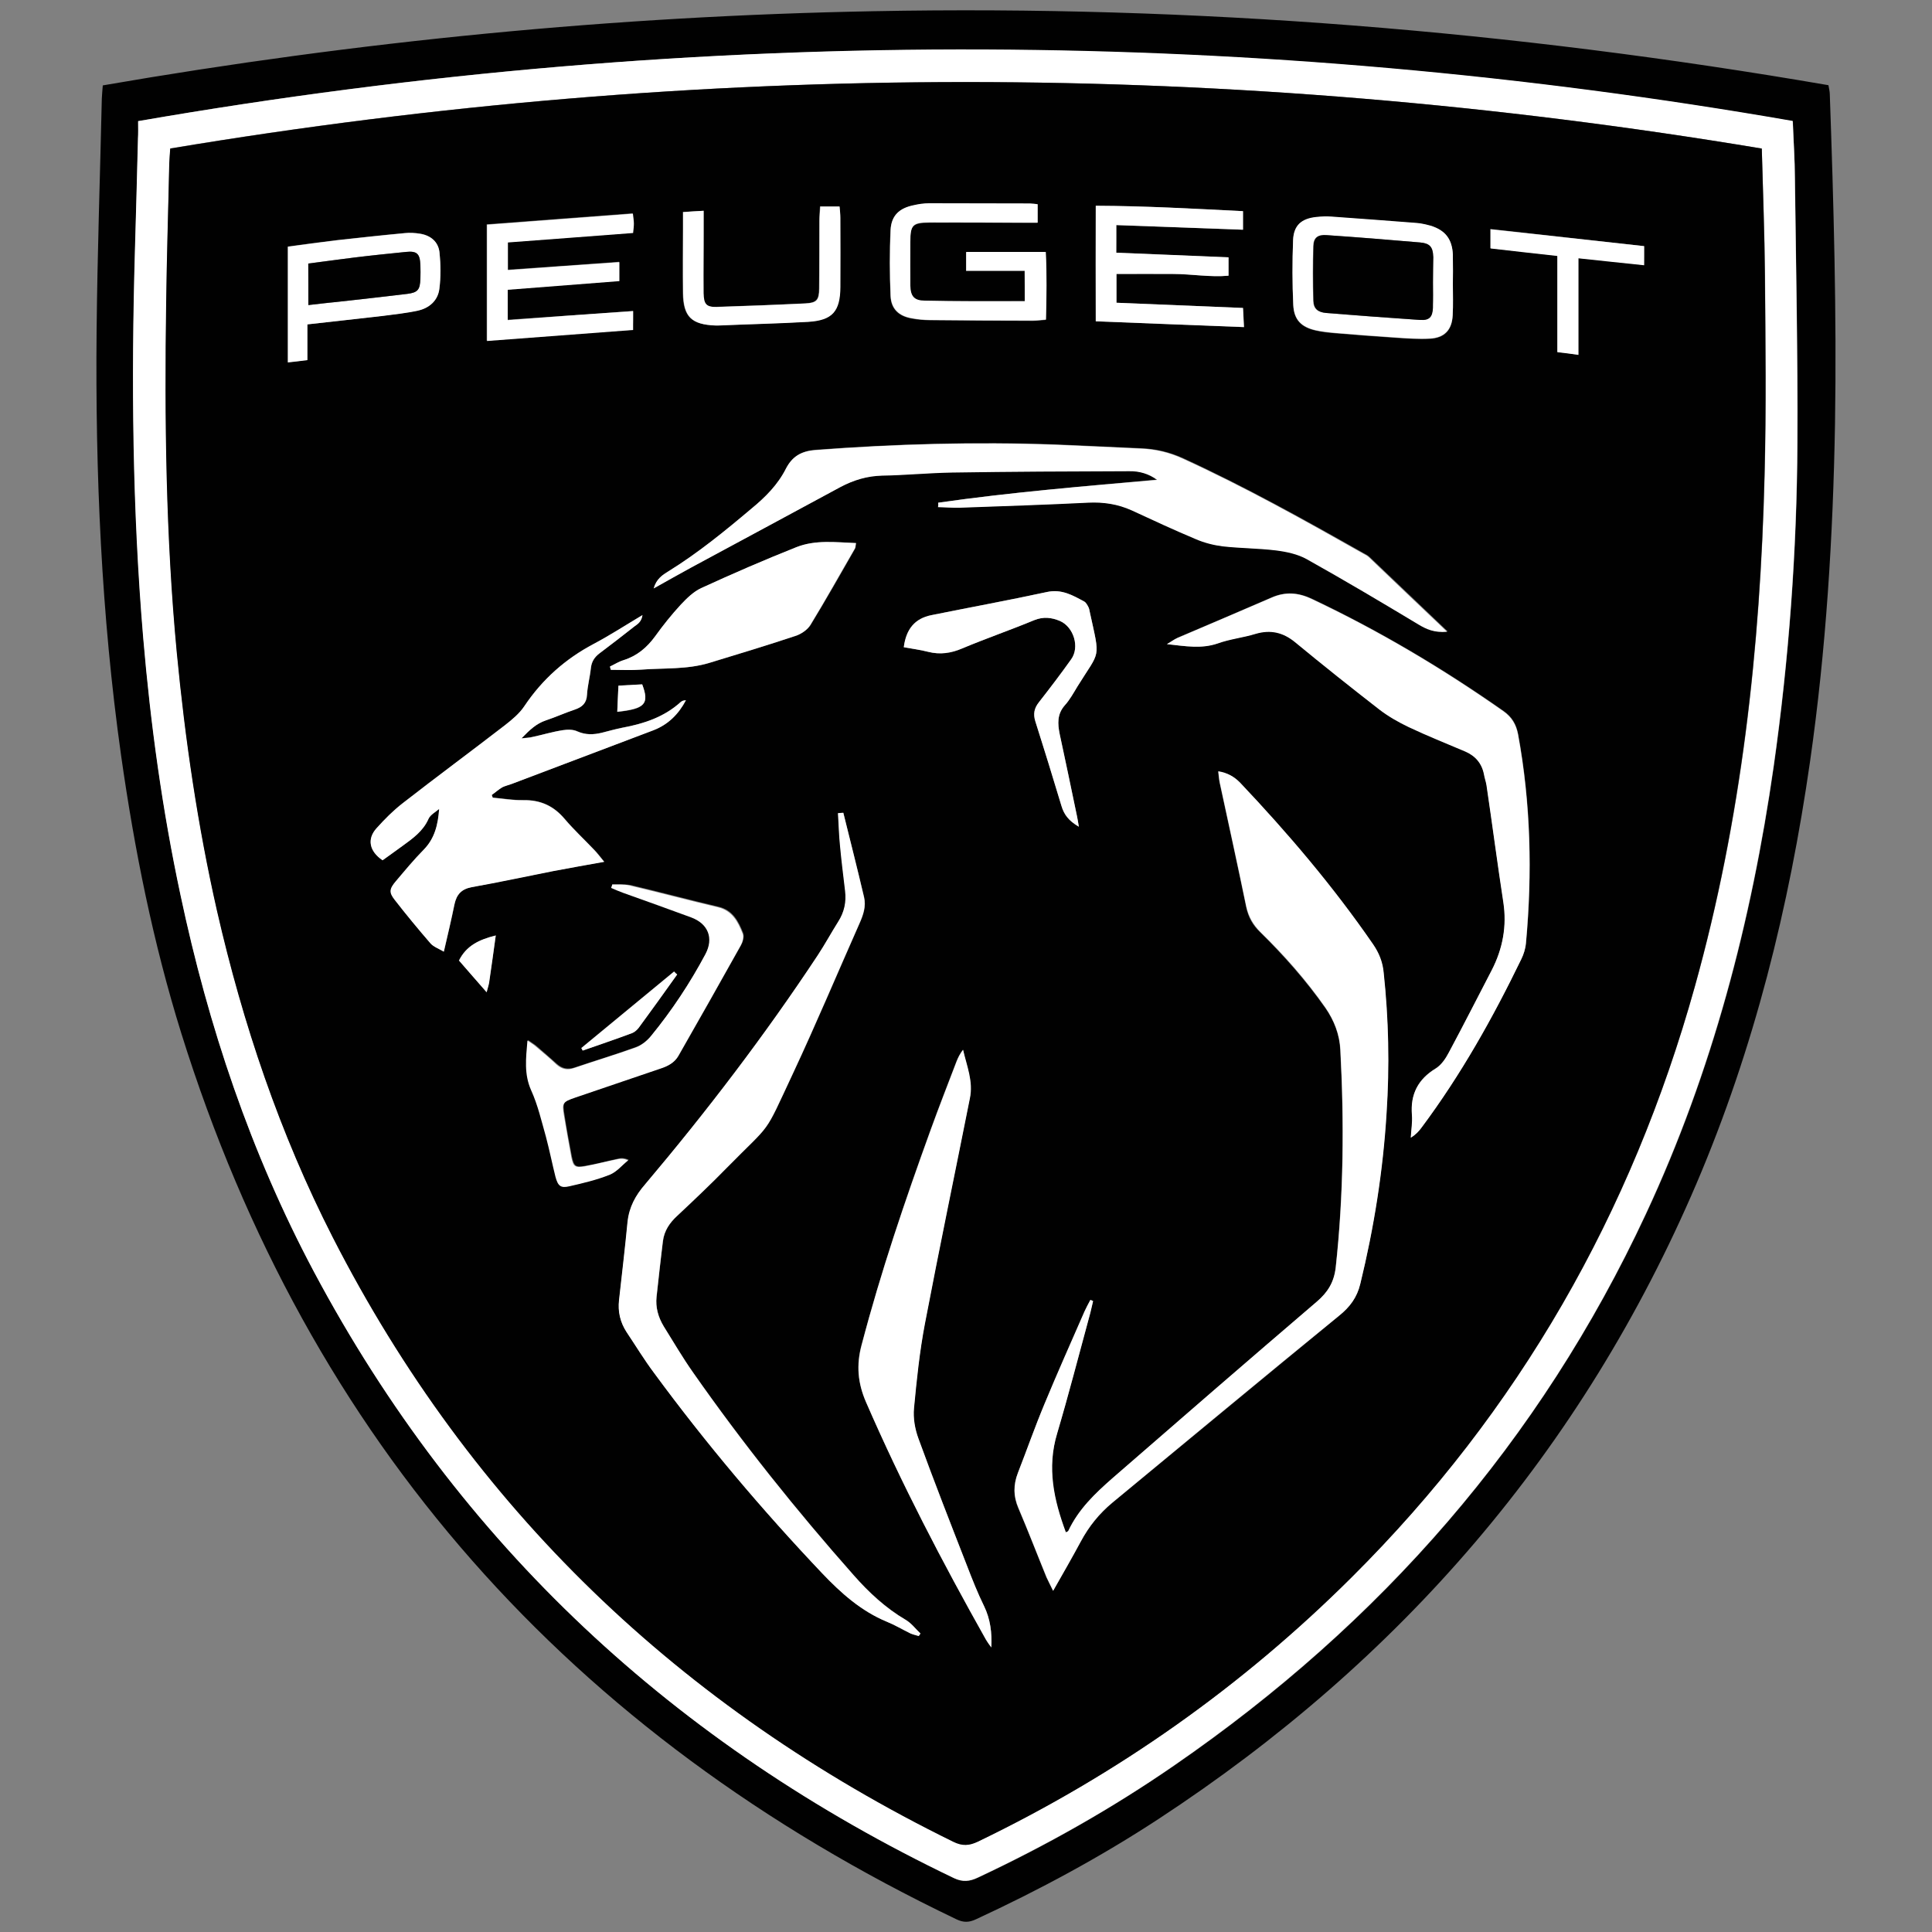 <?xml version="1.0" encoding="utf-8"?>
<!-- Generator: Adobe Illustrator 23.0.1, SVG Export Plug-In . SVG Version: 6.00 Build 0)  -->
<svg version="1.1" id="Layer_1" xmlns="http://www.w3.org/2000/svg" xmlns:xlink="http://www.w3.org/1999/xlink" x="0px" y="0px"
	 viewBox="0 0 1000 1000" style="enable-background:new 0 0 1000 1000;" xml:space="preserve">
<rect x="0" y="0" width="1000" height="1000" fill="#808080" stroke="none"/>
<style type="text/css">
	.st0{fill:#010101;}
	.st1{fill:#FFFFFF;}
</style>
<g>
	<path class="st0" d="M53.2,44.2c132.3-22.9,265.1-35.9,399-38.4c165.9-3.2,330.6,10.1,494.2,38.3c0.3,1.8,0.7,3.3,0.7,4.7
		c2,56.8,3.6,113.5,2.7,170.3c-1,58.5-4.6,116.9-12.9,174.9c-10.8,75.3-28.9,148.5-58.8,218.6c-59.1,138.2-153.2,246.9-278.6,329
		c-30.1,19.7-61.7,36.7-94.3,51.8c-3.6,1.7-6.5,1.8-10.2,0C295.5,898,160,746.7,93.8,534.7c-14.6-46.9-24.2-94.9-31.1-143.5
		c-10.3-73-13.4-146.4-12.7-220.1c0.4-40.1,1.8-80,2.7-120.1C52.8,48.9,53,46.7,53.2,44.2z M71.5,62.7c0,3.7,0.1,6.3,0,9
		c-0.5,19.7-1.1,39.3-1.6,59c-1.9,66.6-1.2,133,4.3,199.4c3.8,44.8,9.9,89.2,19.3,133.2c14.4,68,36.3,133.4,69,194.9
		c75.5,141.5,187.2,244.9,331.4,314c4.5,2.1,8,1.7,12.3-0.3c35.5-16.6,69.4-35.9,101.7-58.1C714.6,840.3,797.1,746.1,852,628.4
		c34.3-73.6,54.6-151.3,66.1-231.5c7.9-55.6,12-111.5,12.3-167.6c0.3-45.6-0.8-91.2-1.3-136.9c-0.1-9.7-0.8-19.3-1.1-29.6
		c-138.6-24.1-277.8-36.4-418.1-37C362.9,25,217.1,37.4,71.5,62.7z"/>
	<path class="st1" d="M71.5,62.7C217.1,37.5,362.9,25,509.8,25.6c140.3,0.6,279.5,12.9,418.1,37c0.4,10.2,1.1,19.9,1.1,29.6
		c0.6,45.6,1.5,91.2,1.3,136.9c-0.3,56.1-4.4,112.1-12.3,167.6c-11.5,80.1-31.8,157.9-66.1,231.5
		c-54.8,117.8-137.4,211.9-244.1,285.5c-32.2,22.3-66.2,41.4-101.7,58.1c-4.2,2-7.8,2.4-12.3,0.3c-144.2-69-256-172.3-331.4-314
		c-32.7-61.5-54.6-126.9-69-194.9c-9.4-44-15.5-88.4-19.3-133.2c-5.6-66.4-6.2-132.8-4.3-199.4c0.6-19.7,1.1-39.3,1.6-59
		C71.6,69,71.5,66.3,71.5,62.7z M911.9,76.9C637,31,362.8,31,88.2,76.8c-0.2,3-0.4,5.4-0.5,7.7c-0.6,24-1.3,48-1.6,72.1
		c-0.8,60.4-0.2,120.9,5.5,181.1c4.3,44.9,10.8,89.6,20.8,133.6c13.4,58.6,32.4,115.3,59.9,169c71.8,140.4,180.1,243.6,321.2,312.9
		c4.7,2.3,8.2,2.1,12.8-0.1c72.1-34.8,136.7-80.4,193.5-136.9c86.4-86,144.8-188.3,177.5-305.6c24.2-86.5,33.9-175.2,36.1-264.7
		c0.9-34.4,0.4-69,0.2-103.4C913.4,121,912.5,99.4,911.9,76.9z"/>
	<path class="st0" d="M911.9,76.9c0.6,22.6,1.4,44.2,1.6,65.7c0.3,34.4,0.7,69-0.2,103.4c-2.2,89.5-12,178.2-36.1,264.7
		c-32.7,117.2-91.1,219.6-177.5,305.6c-56.7,56.5-121.3,102.1-193.5,136.9c-4.6,2.2-8.1,2.4-12.8,0.1
		c-141.2-69.3-249.4-172.4-321.2-312.9c-27.4-53.7-46.5-110.4-59.9-169c-10-44.1-16.5-88.7-20.8-133.6
		c-5.7-60.3-6.4-120.7-5.5-181.1c0.3-24,1.1-48,1.6-72.1c0.1-2.4,0.3-4.8,0.5-7.7C362.7,31,636.9,31,911.9,76.9z M545.1,823.4
		c5.3-9.3,9.9-17.2,14.2-25.3c4.2-7.8,9.6-14.5,16.4-20.2c39.1-32.2,78.1-64.6,117.4-96.8c5.5-4.5,9.2-9.5,10.9-16.4
		c7.1-29.1,11.7-58.5,13.6-88.4c1.5-24.3,1.1-48.5-1.5-72.7c-0.6-5.5-2.5-10.3-5.5-14.7c-20.6-29.8-44-57.4-68.9-83.7
		c-2.9-3.1-6.3-5.1-11.2-5.8c0.3,2.3,0.4,4.2,0.8,6c4.6,21.3,9.3,42.7,13.7,64.1c1.1,5.3,3.4,9.4,7.3,13.1
		c12.3,12.1,23.7,25,33.7,39.2c4.6,6.6,7.3,13.8,7.7,21.7c2,37.6,1.7,75.2-2.4,112.7c-0.9,7.6-4,12.8-9.8,17.7
		c-35.5,30.2-70.7,60.8-105.8,91.4c-9,7.8-17.6,16.1-22.8,27.2c-0.2,0.4-0.8,0.5-1.3,0.8c-6.3-16.6-9.9-33.3-4.5-51.2
		c5.9-20,11.2-40.2,16.6-60.3c0.8-2.8,1.3-5.5,2-8.2c-0.5-0.2-1-0.4-1.4-0.6c-1.1,2-2.2,4-3.1,6.1c-7,16.1-14.1,31.9-20.8,48.1
		c-4.8,11.7-9,23.5-13.6,35.3c-2.4,6.2-2.4,12,0.3,18.3c5.1,11.8,9.7,23.8,14.5,35.7C542.5,818.3,543.5,820.1,545.1,823.4z
		 M436.5,420.7c-0.9,0.1-1.7,0.1-2.6,0.2c0.3,5.7,0.5,11.4,1.1,17.1c0.8,7.7,1.7,15.4,2.6,23.1c0.7,5.7-0.5,11.1-3.6,16
		c-3.6,5.7-6.9,11.7-10.6,17.4c-27.4,41.3-57.3,80.7-89.4,118.5c-4.9,5.7-8.2,11.9-9.1,19.4c-1.3,13.5-2.9,27-4.4,40.5
		c-0.7,6,0.6,11.6,3.9,16.6c4.7,7.1,9.1,14.3,14.2,21.1c26.8,36.3,55.9,70.8,87,103.7c9.8,10.3,20.2,19.6,33.5,25.1
		c4.2,1.7,8.2,4.1,12.3,6.1c1.3,0.7,2.8,1,4.2,1.3c0.3-0.5,0.6-1,0.9-1.3c-2.6-2.4-4.8-5.3-7.7-7.1c-10.3-6.1-19-14.2-26.9-23.1
		c-29.6-33.5-57.5-68.3-83.1-104.9c-5.5-7.7-10.2-15.9-15.2-23.9c-2.9-4.7-4.3-9.8-3.7-15.3c1.1-9.7,2-19.3,3.3-28.9
		c0.7-5.3,3.4-9.4,7.4-13c8.7-8.1,17.3-16.3,25.6-24.8c24.1-24.5,18.7-15.6,34.3-48.9c12-25.6,23-51.8,34.5-77.8
		c1.9-4.3,3.4-8.7,2.3-13.4C443.8,449.7,440.1,435.2,436.5,420.7z M485.6,260.2c0.1,0.7,0.1,1.3,0.2,2.1c3.8,0.1,7.6,0.5,11.4,0.3
		c22.1-0.8,44.1-1.5,66.2-2.6c7.9-0.4,15.4,0.8,22.7,4c11,5.1,22,10.2,33.2,14.9c4.4,1.8,9.2,3.2,13.9,3.7c9.2,1.1,18.5,1,27.5,2.1
		c5.5,0.7,11.2,1.9,15.9,4.5c19.4,10.9,38.6,22.4,57.8,33.8c4.2,2.5,8.2,4.4,14.9,3.8c-14.2-13.5-27.3-26-40.4-38.5
		c-0.9-0.9-2-1.4-3.1-2c-30.6-17.3-61.3-34.4-93.3-49.1c-7-3.2-14.2-4.9-21.7-5.2c-14.8-0.6-29.6-1.4-44.4-2
		c-41.5-1.5-82.9-0.3-124.3,2.8c-7.2,0.6-11.9,3.3-15,9.5c-4.3,8.4-10.7,14.8-17.9,20.8c-13.8,11.5-27.6,23-42.9,32.4
		c-3.2,1.9-6.3,4-7.7,8.9c7-3.9,13.1-7.4,19.2-10.7c25.8-14,51.6-27.8,77.5-41.8c6.7-3.6,13.8-5.7,21.5-5.9
		c12.1-0.3,24.2-1.5,36.3-1.6c30.6-0.4,61.1-0.6,91.7-0.7c5.3,0,10.1,1.4,14.4,4.5C561,251.7,523.2,254.8,485.6,260.2z M227.3,418.7
		c-0.5,8.1-2.2,15.2-7.8,20.9c-5.2,5.2-9.9,10.8-14.5,16.4c-3.3,3.9-3.6,5.7-0.6,9.7c5.9,7.7,12.1,15.1,18.5,22.5
		c1.5,1.8,4.2,2.7,6.9,4.3c2-8.9,3.9-16.6,5.5-24.5c1.1-5.1,3.6-7.9,9-8.9c14.1-2.6,28-5.6,42.1-8.3c8.4-1.6,16.9-3.1,26.4-4.8
		c-2.2-2.7-3.6-4.6-5.3-6.3c-5.1-5.3-10.4-10.2-15.1-15.8c-5.7-6.8-12.6-10-21.6-9.8c-5.2,0.1-10.4-0.9-15.7-1.3
		c-0.2-0.5-0.4-1-0.5-1.4c1.8-1.3,3.5-2.9,5.5-4c1.4-0.9,3.2-1.1,4.8-1.7c24.5-9.3,49-18.6,73.4-27.8c7.7-2.9,13-8.3,16.8-15.5
		c-1.1,0-2,0.3-2.7,0.9c-8.6,7.8-19,11.3-30.2,13.3c-3.5,0.7-7.1,1.7-10.6,2.6c-4.3,1.1-8.4,1.2-12.7-0.7c-2.2-1-5.2-1-7.7-0.6
		c-5.3,0.9-10.4,2.4-15.6,3.5c-1.4,0.3-2.9,0.4-5.6,0.7c4.4-4.5,7.8-7.7,12.6-9.3c5.1-1.7,9.9-3.9,15-5.6c3.8-1.3,6.1-3.3,6.3-7.7
		c0.2-4.6,1.5-9.1,2-13.7c0.4-3.4,1.9-5.8,4.6-7.8c6-4.5,12-9.1,17.9-13.8c1.7-1.3,3.7-2.5,4.2-5.9c-9,5.4-16.9,10.5-25.2,14.9
		c-14.7,7.7-26.6,18.4-35.9,32.2c-2.6,3.9-6.5,7.2-10.2,10c-17.5,13.5-35.2,26.7-52.7,40.2c-5,3.8-9.5,8.4-13.7,13.1
		c-5,5.5-3.7,12,3.2,16.5c3.3-2.4,6.9-5,10.4-7.5c5.4-3.8,10.6-7.6,13.4-14C222.7,421.6,225.4,420.3,227.3,418.7z M604,333.4
		c9.8,1.1,17.9,2.5,26.3-0.5c6.3-2.3,13.3-3,19.7-5c7.7-2.4,14.2-0.7,20.4,4.3c14.5,11.8,29.1,23.5,43.8,35
		c4.5,3.5,9.7,6.4,14.9,8.9c9.7,4.5,19.6,8.5,29.4,12.7c5.4,2.3,8.6,6.1,9.7,11.9c0.4,1.9,1.1,3.7,1.3,5.6
		c2.9,20.2,5.6,40.4,8.7,60.5c1.9,12.4-0.3,24.1-6,35.2c-7.4,14.2-14.6,28.5-22.2,42.6c-1.7,3.2-3.9,6.5-6.8,8.3
		c-9.2,5.6-13.2,13.4-12.3,24c0.3,3.9-0.4,7.8-0.6,11.8c2.8-1.6,4.3-3.4,5.7-5.4c20.2-27.2,36.6-56.6,51.5-87
		c1.2-2.6,2.2-5.5,2.4-8.3c3.3-36.1,2.5-72.2-4.1-108.1c-1-5.1-3.2-8.9-7.5-11.9c-31.5-22.1-64.4-41.6-99.2-58.1
		c-7.1-3.3-13.8-3.8-20.9-0.7c-16.3,7.1-32.5,14-48.8,20.9C607.8,331,606.5,331.9,604,333.4z M513.1,852.7
		c0.4-7.6-0.5-14.6-3.8-21.4c-3.3-6.7-6.1-13.8-8.8-20.8c-8.5-21.9-17-43.9-25.2-66c-1.8-4.9-2.8-10.5-2.3-15.7
		c1.3-14.7,3-29.5,5.7-44c7.4-38.8,15.5-77.6,23.2-116.3c1.7-8.8-1.7-16.8-3.5-25.2c-1.5,2-2.5,3.9-3.3,5.9
		c-4.5,11.8-9.1,23.5-13.4,35.4c-13.3,36.7-25.8,73.7-35.8,111.5c-2.8,10.4-2,19.7,2.3,29.6c18.4,42.1,39.5,82.7,62,122.8
		C511.1,850.1,512.2,851.4,513.1,852.7z M315.7,345c0.2,0.6,0.4,1.1,0.6,1.7c5.3,0,10.5,0.3,15.7-0.1c11.8-0.9,23.8,0,35.3-3.5
		c14.8-4.5,29.6-9,44.4-13.9c3-1,6.3-3.2,7.9-5.7c7.9-13,15.5-26.3,23-39.5c0.3-0.6,0.3-1.3,0.6-2.9c-10.5-0.4-20.9-1.8-30.8,2.1
		c-16.6,6.6-33.1,13.8-49.3,21.2c-4,1.8-7.5,5.3-10.5,8.5c-4.8,5.2-9.2,10.6-13.3,16.4c-4.3,5.9-9.5,10.2-16.4,12.4
		C320.2,342.5,318,344,315.7,345z M316.9,457.8c-0.1,0.5-0.2,1-0.3,1.5c2.1,0.9,4.3,1.8,6.4,2.6c11.7,4.2,23.3,8.3,34.9,12.6
		c9,3.3,11.9,10.7,7.5,19.1c-8,15-17.4,29.2-28.2,42.4c-2.1,2.5-5,4.9-7.9,5.9c-10.4,3.8-21.1,7-31.8,10.6c-3.6,1.2-6.5,0.6-9.3-1.9
		c-3.4-3.1-7-6.1-10.4-9.1c-1.1-1-2.6-1.8-4.5-3.2c-0.8,9.3-1.7,17.4,1.9,25.7c3.4,7.7,5.4,16.1,7.7,24.2c1.9,6.8,3.2,13.7,4.9,20.6
		c1.2,4.8,2.7,5.9,7.3,4.9c7.1-1.6,14.2-3.3,20.9-6c3.5-1.4,6.3-4.8,9.4-7.4c-2.3-1-3.8-1-5.4-0.6c-5.6,1.2-11.3,2.8-17,3.7
		c-5.1,1-5.9,0.2-7-4.8c-1.4-7.2-2.7-14.3-3.8-21.5c-1.1-6.5-0.8-7,5.9-9.3c14.6-5.1,29.4-10.1,44.1-15c3.8-1.2,7.2-3,9.2-6.6
		c10.8-19,21.6-38,32.2-57c1-1.7,1.7-4.5,1.1-6.2c-2.4-6.1-5.4-12-12.8-13.7c-15.3-3.6-30.6-7.7-45.9-11.3
		C322.9,457.6,319.9,457.9,316.9,457.8z M558.4,427.9c-0.4-2.4-0.6-3.8-0.9-5.2c-3-14.2-5.9-28.5-9-42.7c-1.1-5.5-1.4-10.4,2.7-15
		c2.6-2.9,4.4-6.3,6.5-9.7c11.9-19.2,11.8-13.6,6.4-38.4c-0.2-1-0.4-1.9-0.8-2.8c-0.6-1.1-1.2-2.3-2.2-2.8
		c-5.9-3.2-11.7-6.5-19.1-4.9c-19.9,4.3-39.9,7.9-59.9,12c-8.5,1.7-13.1,7.2-14.3,16.6c4.2,0.8,8.5,1.3,12.7,2.4
		c6.1,1.6,11.8,0.7,17.6-1.8c12.2-5.2,24.9-9.5,37.2-14.6c4.7-2,9-1.4,13.3,0.4c7.3,3.1,10.4,13.6,5.8,19.9
		c-5.4,7.5-10.9,14.8-16.6,22.1c-2.5,3.2-3.2,6.1-1.9,10c4.7,14.5,9.1,29.2,13.5,43.7C550.7,421.6,553.1,424.9,558.4,427.9z
		 M327.7,161c-22.2,1.5-43.6,3.1-65.1,4.5c0-5.6,0-10.3,0-15.7c19.4-1.5,38.4-3,57.8-4.5c0-3.3,0-6.1,0-9.8
		c-19.4,1.4-38.3,2.8-57.7,4.1c0-5,0-9.4,0-14.3c21.9-1.6,43.3-3.3,64.8-4.9c0.2-2,0.4-3.4,0.4-4.9c0-1.3-0.2-2.8-0.5-5.1
		c-25.5,1.9-50.5,3.8-75.5,5.7c0,20.6,0,40.1,0,60.2c25.5-1.9,50.6-3.8,75.6-5.7C327.7,167.3,327.7,164.7,327.7,161z M530.4,155.9
		c-17.9,0-34.9,0.1-51.8-0.1c-5.4,0-7.4-2.2-7.5-7.7c-0.2-7.6-0.1-15,0-22.6c0-8.9,1.1-10.1,10-10.2c16-0.1,32,0,48,0.1
		c2.6,0,5.2,0,7.9,0c0-3.7,0-6.4,0-9.5c-1.6-0.2-2.8-0.4-3.9-0.4c-17.5-0.1-34.9-0.2-52.4-0.1c-2.7,0-5.4,0.4-7.9,1
		c-7.4,1.5-11.5,5.4-11.9,12.7c-0.6,11.4-0.5,22.9,0,34.2c0.3,6.8,4.3,10.4,11,11.6c3.1,0.6,6.3,0.8,9.4,0.9
		c17.7,0.2,35.4,0.2,53.2,0.3c2.1,0,4.2-0.3,6.8-0.5c0.3-12,0.5-23.4-0.1-35c-14.4,0-27.9,0-41.2,0c0,3.3,0,6.1,0,9.7
		c10.4,0,20.3,0,30.3,0C530.4,145.7,530.4,150.5,530.4,155.9z M577.8,116.5c22.2,0.8,43.7,1.6,65.5,2.4c0-3.4,0-6.2,0-9.6
		c-25.4-1.2-50.5-2.7-76.2-2.8c0,20.5-0.1,40,0,59.8c26.1,1,51.2,1.9,76.7,3c-0.2-3.8-0.3-6.6-0.5-9.9c-22.3-1-43.8-1.8-65.5-2.7
		c0-5.4,0-10.1,0-14.9c10.1,0,19.7,0,29.4,0c9.6,0.1,19.1,1.7,28.6,0.9c0-3.5,0-6.3,0-9.5c-19.6-0.8-38.6-1.5-58.1-2.4
		C577.8,126.1,577.8,121.9,577.8,116.5z M752,147.1C752,147.1,752.1,147.1,752,147.1c0-4.6,0-9.2,0-13.8c0-0.5,0-1,0-1.4
		c-0.4-7.9-3.8-12.5-11.5-14.9c-2.3-0.8-4.7-1.2-7.1-1.4c-14.7-1.1-29.5-2.3-44.2-3.3c-2.7-0.2-5.4-0.1-7.9,0.2
		c-7.7,0.8-11.7,4.3-12,12c-0.5,11.1-0.5,22.3,0.1,33.5c0.3,7.6,4.1,11.4,11.5,13.1c3.3,0.8,6.7,1.1,10,1.4
		c10.6,0.9,21.2,1.7,31.8,2.4c5.8,0.4,11.7,0.8,17.4,0.5c7.6-0.4,11.5-4.5,11.8-12.1C752.2,157.8,752,152.4,752,147.1z M159.1,167.9
		c13.8-1.5,26.6-3,39.3-4.5c6-0.8,12-1.4,17.9-2.7c5.8-1.2,10.3-5.1,11.1-11.2c0.8-6.2,0.8-12.5,0.1-18.7c-0.6-5.6-4.5-9-10.1-9.9
		c-2.6-0.4-5.4-0.6-7.9-0.3c-11.8,1.1-23.6,2.4-35.4,3.7c-8.3,1-16.6,2.1-25.1,3.3c0,20.3,0,39.8,0,59.9c3.4-0.4,6.5-0.8,10.1-1.2
		C159.1,180.3,159.1,174.6,159.1,167.9z M364.2,109.1c-3.9,0.2-7,0.4-10.8,0.6c0,3.2,0,5.8,0,8.4c0,11.2-0.1,22.4,0,33.5
		c0.2,12.3,4.3,16.4,16.8,16.8c0.5,0,1,0,1.4,0c15.5-0.6,31.1-1,46.6-1.9c12.5-0.8,16.5-5.3,16.6-18.1c0.1-11.9,0-23.8,0-35.7
		c0-1.9-0.2-3.7-0.4-5.9c-3.4,0-6.5,0-10,0c-0.1,2.7-0.4,5.1-0.4,7.5c0,11.7,0.1,23.3-0.1,35c-0.1,5.9-1.2,7.4-7.3,7.7
		c-15.3,0.8-30.5,1.3-45.8,1.8c-5.4,0.2-6.7-1.3-6.8-7.1c-0.1-6,0-12.1,0-18.2C364.2,125.8,364.2,118.1,364.2,109.1z M851,127.4
		c-26.8-3-52.9-5.9-79.6-8.9c0,3.7,0,6.5,0,9.9c11.5,1.3,22.7,2.6,34.6,3.9c0,16.9,0,33.3,0,49.8c3.8,0.5,6.9,1,10.9,1.4
		c0-16.9,0-33.1,0-50c11.9,1.2,22.9,2.4,34,3.6C851,133.8,851,131.2,851,127.4z M350.5,504.4c-0.6-0.6-1.1-1.1-1.6-1.6
		c-16,13.2-32,26.4-48,39.6c0.2,0.5,0.5,0.9,0.7,1.3c8.6-3,17.2-5.9,25.7-9.1c1.2-0.5,2.5-1.5,3.3-2.7
		C337.3,522.9,343.9,513.7,350.5,504.4z M256.6,484.2c-8.8,2.2-15.3,5.5-19.1,12.9c5,5.7,9.4,10.7,14.3,16.4
		c0.7-2.4,1.1-3.7,1.3-5.1C254.3,500.8,255.3,493.3,256.6,484.2z M320.1,354.9c-0.2,5.1-0.4,9.3-0.6,13.6
		c14.4-1.5,16.7-4.1,12.9-14.2C328.8,354.4,324.9,354.6,320.1,354.9z"/>
	<path class="st1" d="M545.1,823.4c-1.6-3.3-2.6-5.2-3.4-7.1c-4.9-11.9-9.5-23.9-14.5-35.7c-2.7-6.2-2.7-12.1-0.3-18.3
		c4.6-11.8,8.7-23.6,13.6-35.3c6.7-16.2,13.8-32.1,20.8-48.1c1-2.1,2-4.1,3.1-6.1c0.5,0.2,1,0.4,1.4,0.6c-0.7,2.8-1.2,5.5-2,8.2
		c-5.5,20.1-10.7,40.4-16.6,60.3c-5.4,17.8-1.7,34.5,4.5,51.2c0.5-0.3,1.1-0.4,1.3-0.8c5.2-11.1,13.8-19.3,22.8-27.2
		c35.2-30.6,70.4-61.1,105.8-91.4c5.7-4.9,8.9-10.1,9.8-17.7c4.1-37.5,4.4-75.1,2.4-112.7c-0.4-7.9-3.2-15.1-7.7-21.7
		c-9.9-14.2-21.3-27.1-33.7-39.2c-3.7-3.7-6.1-7.8-7.3-13.1c-4.4-21.4-9.1-42.7-13.7-64.1c-0.4-1.8-0.5-3.7-0.8-6
		c4.8,0.8,8.2,2.8,11.2,5.8c24.9,26.3,48.3,53.8,68.9,83.7c3.1,4.5,5,9.2,5.5,14.7c2.6,24.2,3.1,48.4,1.5,72.7
		c-1.8,29.8-6.5,59.3-13.6,88.4c-1.7,7.1-5.4,12-10.9,16.4c-39.3,32-78.3,64.5-117.4,96.8c-6.8,5.6-12.2,12.3-16.4,20.2
		C554.9,806.2,550.4,814.1,545.1,823.4z"/>
	<path class="st1" d="M436.5,420.7c3.6,14.5,7.3,29.1,10.7,43.7c1.1,4.7-0.4,9.1-2.3,13.4c-11.5,25.9-22.5,52.1-34.5,77.8
		c-15.6,33.3-10.2,24.4-34.3,48.9c-8.3,8.5-16.9,16.6-25.6,24.8c-3.9,3.6-6.7,7.7-7.4,13c-1.2,9.7-2.2,19.2-3.3,28.9
		c-0.6,5.5,0.9,10.6,3.7,15.3c5,8,9.8,16.2,15.2,23.9c25.6,36.6,53.5,71.5,83.1,104.9c7.9,9,16.5,17,26.9,23.1
		c3,1.7,5.2,4.7,7.7,7.1c-0.3,0.5-0.6,1-0.9,1.3c-1.4-0.5-2.9-0.8-4.2-1.3c-4.1-2-8.1-4.4-12.3-6.1c-13.3-5.5-23.7-14.8-33.5-25.1
		c-31.1-32.8-60.2-67.2-87-103.7c-5.1-6.8-9.5-14.1-14.2-21.1c-3.3-5.1-4.6-10.6-3.9-16.6c1.5-13.5,3.1-27,4.4-40.5
		c0.8-7.6,4.1-13.7,9.1-19.4c31.9-37.8,62-77.2,89.3-118.5c3.7-5.6,7-11.7,10.6-17.4c3.2-5,4.3-10.2,3.6-16
		c-0.9-7.7-1.9-15.4-2.6-23.1c-0.6-5.6-0.7-11.4-1.1-17.1C434.8,420.8,435.7,420.7,436.5,420.7z"/>
	<path class="st1" d="M485.6,260.2c37.6-5.4,75.4-8.5,113.3-11.8c-4.3-3.2-9.3-4.6-14.4-4.5c-30.6,0.1-61.1,0.2-91.7,0.7
		c-12.1,0.2-24.2,1.4-36.3,1.6c-7.7,0.2-14.7,2.3-21.5,5.9c-25.8,14-51.6,27.8-77.5,41.8c-6.1,3.3-12.2,6.8-19.2,10.7
		c1.4-5,4.6-7,7.7-8.9c15.3-9.5,29.2-20.8,42.9-32.4c7.2-5.9,13.7-12.4,17.9-20.8c3.2-6.1,7.7-8.9,15-9.5
		c41.4-3.2,82.8-4.3,124.3-2.8c14.8,0.6,29.6,1.3,44.4,2c7.7,0.3,14.8,2,21.7,5.2c32,14.6,62.7,31.8,93.3,49.1
		c1.1,0.6,2.2,1.1,3.1,2c13.1,12.5,26.2,25.1,40.4,38.5c-6.6,0.6-10.7-1.3-14.9-3.8c-19.1-11.5-38.3-22.9-57.8-33.8
		c-4.7-2.6-10.4-3.8-15.9-4.5c-9.1-1.1-18.5-1.1-27.5-2.1c-4.7-0.6-9.5-1.8-13.9-3.7c-11.2-4.7-22.2-9.8-33.2-14.9
		c-7.3-3.3-14.7-4.4-22.7-4c-22.1,1.1-44.1,1.8-66.2,2.6c-3.7,0.1-7.6-0.2-11.4-0.3C485.7,261.5,485.7,260.9,485.6,260.2z"/>
	<path class="st1" d="M227.3,418.7c-1.8,1.6-4.5,3-5.5,5.1c-2.8,6.4-8.1,10.1-13.4,14c-3.5,2.6-7.1,5.1-10.4,7.5
		c-6.9-4.7-8.1-11-3.2-16.5c4.2-4.7,8.7-9.2,13.7-13.1c17.4-13.6,35.2-26.7,52.7-40.2c3.8-3,7.7-6.2,10.2-10
		c9.3-13.9,21.2-24.4,35.9-32.2c8.3-4.4,16.3-9.6,25.2-14.9c-0.4,3.4-2.5,4.7-4.2,5.9c-5.9,4.6-11.9,9.3-17.9,13.8
		c-2.7,2-4.3,4.4-4.6,7.8c-0.5,4.6-1.7,9.1-2,13.7c-0.2,4.4-2.5,6.4-6.3,7.7c-5.1,1.7-9.9,3.9-15,5.6c-4.8,1.6-8.3,4.8-12.6,9.3
		c2.7-0.3,4.2-0.3,5.6-0.7c5.2-1.1,10.3-2.7,15.6-3.5c2.5-0.4,5.5-0.5,7.7,0.6c4.3,1.9,8.4,1.7,12.7,0.7c3.5-0.9,7.1-1.9,10.6-2.6
		c11.1-2.1,21.6-5.5,30.2-13.3c0.7-0.6,1.5-0.9,2.7-0.9c-3.8,7.1-9.1,12.5-16.8,15.5c-24.5,9.3-49,18.6-73.4,27.8
		c-1.6,0.6-3.3,1-4.8,1.7c-1.9,1.1-3.6,2.7-5.5,4c0.2,0.5,0.4,1,0.5,1.4c5.3,0.5,10.4,1.4,15.7,1.3c9-0.2,15.9,3,21.6,9.8
		c4.7,5.5,10.1,10.5,15.1,15.8c1.6,1.7,3.1,3.6,5.3,6.3c-9.5,1.7-18,3.2-26.4,4.8c-14.1,2.8-28,5.8-42.1,8.3c-5.4,1-7.9,3.8-9,8.9
		c-1.6,7.8-3.4,15.6-5.5,24.5c-2.7-1.6-5.3-2.5-6.9-4.3c-6.4-7.4-12.5-14.8-18.5-22.5c-3.1-3.9-2.8-5.7,0.6-9.7
		c4.7-5.5,9.4-11.2,14.5-16.4C225,433.9,226.7,426.8,227.3,418.7z"/>
	<path class="st1" d="M604,333.4c2.6-1.5,3.8-2.5,5.3-3.1c16.3-7,32.6-13.9,48.8-20.9c7.2-3.2,13.9-2.7,20.9,0.7
		c34.8,16.4,67.7,36,99.2,58.1c4.3,3.1,6.5,6.8,7.5,11.9c6.6,35.9,7.4,71.9,4.1,108.1c-0.3,2.9-1.1,5.7-2.4,8.3
		c-14.7,30.4-31.2,59.8-51.5,87c-1.4,1.9-3,3.7-5.7,5.4c0.2-3.9,0.9-7.8,0.6-11.8c-0.9-10.7,3.2-18.5,12.3-24
		c2.9-1.8,5.2-5.2,6.8-8.3c7.6-14.2,14.8-28.4,22.2-42.6c5.7-11.1,7.9-22.8,6-35.2c-3.1-20.2-5.7-40.4-8.7-60.5
		c-0.3-1.9-1-3.7-1.3-5.6c-1.1-5.7-4.4-9.6-9.7-11.9c-9.9-4.2-19.7-8.1-29.4-12.7c-5.2-2.5-10.3-5.4-14.9-8.9
		c-14.8-11.5-29.4-23.1-43.8-35c-6.1-5-12.6-6.6-20.4-4.3c-6.5,2-13.4,2.7-19.7,5C621.9,335.9,613.8,334.5,604,333.4z"/>
	<path class="st1" d="M513.1,852.7c-1-1.3-2-2.7-2.8-4.1c-22.5-40-43.7-80.6-62-122.8c-4.3-9.9-5.1-19.2-2.3-29.6
		c9.9-37.9,22.5-74.8,35.8-111.5c4.3-11.9,8.9-23.6,13.4-35.4c0.8-2,1.7-3.9,3.3-5.9c1.9,8.3,5.4,16.4,3.5,25.2
		c-7.7,38.7-15.8,77.5-23.2,116.3c-2.8,14.5-4.3,29.3-5.7,44c-0.5,5.2,0.5,10.8,2.3,15.7c8,22.1,16.6,44,25.2,66
		c2.7,7,5.5,14.1,8.8,20.8C512.6,838,513.5,845.2,513.1,852.7z"/>
	<path class="st1" d="M315.7,345c2.3-1.1,4.6-2.6,7-3.3c7-2.2,12.1-6.5,16.4-12.4c4.1-5.7,8.5-11.2,13.3-16.4
		c3.1-3.3,6.6-6.7,10.5-8.5c16.3-7.5,32.7-14.6,49.3-21.2c9.9-3.9,20.3-2.5,30.8-2.1c-0.3,1.5-0.2,2.4-0.6,2.9
		c-7.7,13.2-15.1,26.6-23,39.5c-1.6,2.6-4.9,4.8-7.9,5.7c-14.7,4.9-29.6,9.4-44.4,13.9c-11.6,3.5-23.5,2.6-35.3,3.5
		c-5.2,0.4-10.4,0.1-15.7,0.1C315.9,346.2,315.9,345.6,315.7,345z"/>
	<path class="st1" d="M316.9,457.8c3,0.1,6-0.2,8.8,0.5c15.3,3.6,30.6,7.7,45.9,11.3c7.5,1.8,10.4,7.6,12.8,13.7
		c0.7,1.7-0.1,4.4-1.1,6.2c-10.6,19-21.4,38.1-32.2,57c-2,3.6-5.5,5.4-9.2,6.6c-14.7,5-29.4,10-44.1,15c-6.7,2.3-7,2.8-5.9,9.3
		c1.2,7.2,2.5,14.3,3.8,21.5c1,5,1.9,5.6,7,4.8c5.7-1.1,11.4-2.6,17-3.7c1.5-0.3,3.2-0.4,5.4,0.6c-3.2,2.5-5.8,5.9-9.4,7.4
		c-6.7,2.7-13.9,4.4-20.9,6c-4.6,1.1-6-0.1-7.3-4.9c-1.7-6.8-3.1-13.8-4.9-20.6c-2.3-8.1-4.2-16.5-7.7-24.2
		c-3.7-8.3-2.7-16.4-1.9-25.7c1.9,1.3,3.3,2.1,4.5,3.2c3.5,3,7.1,5.9,10.4,9.1c2.8,2.5,5.6,3.2,9.3,1.9c10.5-3.6,21.2-6.8,31.8-10.6
		c3-1.1,5.9-3.4,7.9-5.9c10.8-13.2,20.2-27.4,28.2-42.4c4.4-8.3,1.5-15.8-7.5-19.1c-11.6-4.3-23.2-8.4-34.9-12.6
		c-2.2-0.8-4.3-1.7-6.4-2.6C316.7,458.7,316.8,458.2,316.9,457.8z"/>
	<path class="st1" d="M558.4,427.9c-5.3-3.1-7.7-6.4-9-10.8c-4.4-14.6-8.9-29.2-13.5-43.7c-1.2-3.9-0.6-6.9,1.9-10
		c5.7-7.3,11.3-14.6,16.6-22.1c4.6-6.3,1.3-16.8-5.8-19.9c-4.3-1.8-8.5-2.3-13.3-0.4c-12.3,5.1-25,9.5-37.2,14.6
		c-5.8,2.5-11.5,3.3-17.6,1.8c-4.2-1.1-8.5-1.6-12.7-2.4c1.2-9.5,5.8-14.9,14.3-16.6c19.9-4,40-7.7,59.9-12
		c7.5-1.6,13.2,1.7,19.1,4.9c1,0.5,1.6,1.7,2.2,2.8c0.5,0.9,0.6,1.8,0.8,2.8c5.4,24.9,5.5,19.2-6.4,38.4c-2,3.3-3.9,6.8-6.5,9.7
		c-4.1,4.6-3.8,9.6-2.7,15c3.1,14.2,6,28.4,9,42.7C557.8,424.1,558,425.5,558.4,427.9z"/>
	<path class="st1" d="M327.7,161c0,3.6,0,6.2,0,9.8c-25.2,1.9-50.1,3.8-75.6,5.7c0-20,0-39.5,0-60.2c25-1.9,50-3.8,75.5-5.7
		c0.2,2.3,0.5,3.6,0.5,5.1s-0.2,2.9-0.4,4.9c-21.5,1.6-42.9,3.3-64.8,4.9c0,5,0,9.4,0,14.3c19.3-1.4,38.3-2.8,57.7-4.1
		c0,3.7,0,6.5,0,9.8c-19.3,1.5-38.3,3-57.8,4.5c0,5.3,0,10,0,15.7C284.1,164.1,305.4,162.5,327.7,161z"/>
	<path class="st1" d="M530.4,155.9c0-5.5,0-10.2,0-15.8c-10.1,0-19.9,0-30.3,0c0-3.5,0-6.3,0-9.7c13.3,0,26.8,0,41.2,0
		c0.6,11.6,0.4,23,0.1,35c-2.6,0.2-4.7,0.5-6.8,0.5c-17.7,0-35.4-0.1-53.2-0.3c-3.2,0-6.3-0.3-9.4-0.9c-6.7-1.1-10.7-4.9-11-11.6
		c-0.5-11.4-0.5-22.9,0-34.2c0.4-7.4,4.5-11.2,11.9-12.7c2.6-0.6,5.3-1,7.9-1c17.5,0,34.9,0.1,52.4,0.1c1.1,0,2.3,0.2,3.9,0.4
		c0,3.1,0,5.8,0,9.5c-2.8,0-5.4,0-7.9,0c-16,0-32-0.1-48-0.1c-8.9,0-10,1.3-10,10.2c0,7.6-0.1,15,0,22.6c0.1,5.5,2.1,7.7,7.5,7.7
		C495.6,156,512.5,155.9,530.4,155.9z"/>
	<path class="st1" d="M577.8,116.5c0,5.4,0,9.6,0,14.3c19.4,0.8,38.4,1.5,58.1,2.4c0,3.3,0,5.9,0,9.5c-9.5,0.9-19-0.9-28.6-0.9
		c-9.7-0.1-19.3,0-29.4,0c0,4.8,0,9.5,0,14.9c21.7,0.9,43.2,1.8,65.5,2.7c0.2,3.2,0.3,5.9,0.5,9.9c-25.5-1-50.6-1.9-76.7-3
		c-0.1-19.8,0-39.3,0-59.8c25.7,0.1,50.8,1.5,76.2,2.8c0,3.3,0,6.1,0,9.6C621.5,118.1,600.1,117.3,577.8,116.5z"/>
	<path class="st1" d="M752,147.1c0,5.4,0.2,10.7-0.1,16c-0.4,7.6-4.3,11.7-11.8,12.1c-5.7,0.3-11.7-0.1-17.4-0.5
		c-10.6-0.7-21.2-1.5-31.8-2.4c-3.3-0.3-6.8-0.7-10-1.4c-7.4-1.7-11.1-5.5-11.5-13.1c-0.5-11.1-0.5-22.3-0.1-33.5
		c0.3-7.7,4.3-11.2,12-12c2.7-0.3,5.4-0.4,7.9-0.2c14.7,1.1,29.5,2.1,44.2,3.3c2.4,0.2,4.8,0.8,7.1,1.4c7.7,2.4,11.1,7,11.5,14.9
		c0,0.5,0,1,0,1.4C752.1,137.9,752.1,142.5,752,147.1C752.1,147.1,752,147.1,752,147.1z M741.7,146.2c0-4.4,0.1-8.7,0-13.1
		c-0.2-5.3-1.7-7.2-6.8-7.6c-16.2-1.4-32.3-2.7-48.5-3.8c-4.5-0.3-6.6,1.3-6.7,5.7c-0.3,9.5-0.3,18.8,0,28.3
		c0.1,4.1,2.3,5.9,6.6,6.3c16.2,1.3,32.3,2.5,48.5,3.6c4.9,0.3,6.5-1.4,6.7-6.3C741.9,154.9,741.7,150.5,741.7,146.2z"/>
	<path class="st1" d="M159.1,167.9c0,6.6,0,12.3,0,18.5c-3.6,0.5-6.7,0.8-10.1,1.2c0-20.2,0-39.7,0-59.9c8.4-1.1,16.7-2.3,25.1-3.3
		c11.8-1.3,23.6-2.6,35.4-3.7c2.6-0.3,5.4-0.1,7.9,0.3c5.6,0.9,9.6,4.2,10.1,9.9c0.6,6.2,0.7,12.5-0.1,18.7
		c-0.8,6.1-5.3,9.9-11.1,11.2c-5.9,1.3-12,1.9-17.9,2.7C185.7,164.9,172.9,166.4,159.1,167.9z M159.6,157.9
		c5.5-0.6,9.9-1.1,14.5-1.6c12.2-1.3,24.5-2.7,36.7-4.2c5.4-0.7,6.5-2.2,6.7-7.6c0.1-2.4,0.1-4.9,0-7.3c-0.2-6-1.7-7.4-7.5-6.8
		c-8.9,0.9-17.8,1.8-26.7,2.9c-7.8,1-15.7,2-23.8,3.1C159.6,143.6,159.6,150.2,159.6,157.9z"/>
	<path class="st1" d="M364.2,109.1c0,9,0,16.7,0,24.5c0,6-0.1,12.1,0,18.2c0.1,5.6,1.4,7.2,6.8,7.1c15.3-0.5,30.6-1.1,45.8-1.8
		c6-0.3,7.2-1.7,7.3-7.7c0.1-11.7,0-23.3,0.1-35c0-2.4,0.2-4.7,0.4-7.5c3.5,0,6.5,0,10,0c0.1,2.1,0.4,4,0.4,5.9
		c0,11.9,0.1,23.8,0,35.7c-0.1,12.7-4.1,17.3-16.6,18.1c-15.5,0.9-31,1.2-46.6,1.9c-0.5,0-1,0-1.4,0c-12.4-0.5-16.6-4.5-16.8-16.8
		c-0.2-11.2,0-22.4,0-33.5c0-2.6,0-5.3,0-8.4C357.3,109.5,360.3,109.3,364.2,109.1z"/>
	<path class="st1" d="M851,127.4c0,3.7,0,6.4,0,9.9c-11.2-1.1-22.2-2.4-34-3.6c0,16.9,0,33.1,0,50c-4-0.6-7.1-1-10.9-1.4
		c0-16.5,0-33,0-49.8c-12-1.3-23.1-2.6-34.6-3.9c0-3.3,0-6.1,0-9.9C798,121.5,824.2,124.5,851,127.4z"/>
	<path class="st1" d="M350.5,504.4c-6.6,9.2-13.2,18.5-19.9,27.6c-0.9,1.1-2.1,2.2-3.3,2.7c-8.5,3.2-17.2,6.1-25.7,9.1
		c-0.2-0.5-0.5-0.9-0.7-1.3c16-13.2,32-26.4,48-39.6C349.3,503.4,349.9,504,350.5,504.4z"/>
	<path class="st1" d="M256.6,484.2c-1.2,9-2.3,16.6-3.4,24.3c-0.2,1.3-0.7,2.7-1.3,5.1c-5-5.7-9.4-10.7-14.3-16.4
		C241.3,489.6,247.7,486.4,256.6,484.2z"/>
	<path class="st1" d="M320.1,354.9c4.9-0.3,8.7-0.5,12.3-0.7c3.8,10.1,1.5,12.6-12.9,14.2C319.7,364.1,319.8,359.9,320.1,354.9z"/>
	<path class="st0" d="M741.7,146.2c0,4.4,0.1,8.7,0,13.1c-0.2,4.9-1.9,6.6-6.7,6.3c-16.2-1.1-32.3-2.3-48.5-3.6
		c-4.3-0.4-6.5-2.2-6.6-6.3c-0.3-9.5-0.3-18.8,0-28.3c0.1-4.3,2.2-6,6.7-5.7c16.2,1.1,32.3,2.4,48.5,3.8c5.1,0.5,6.6,2.3,6.8,7.6
		C741.8,137.4,741.7,141.8,741.7,146.2z"/>
	<path class="st0" d="M159.6,157.9c0-7.7,0-14.2,0-21.5c8.1-1.1,16-2.1,23.8-3.1c8.9-1.1,17.8-2,26.7-2.9c5.7-0.6,7.3,0.9,7.5,6.8
		c0.1,2.4,0.1,4.9,0,7.3c-0.2,5.4-1.3,6.9-6.7,7.6c-12.2,1.5-24.5,2.8-36.7,4.2C169.5,156.7,165,157.3,159.6,157.9z"/>
</g>
</svg>
